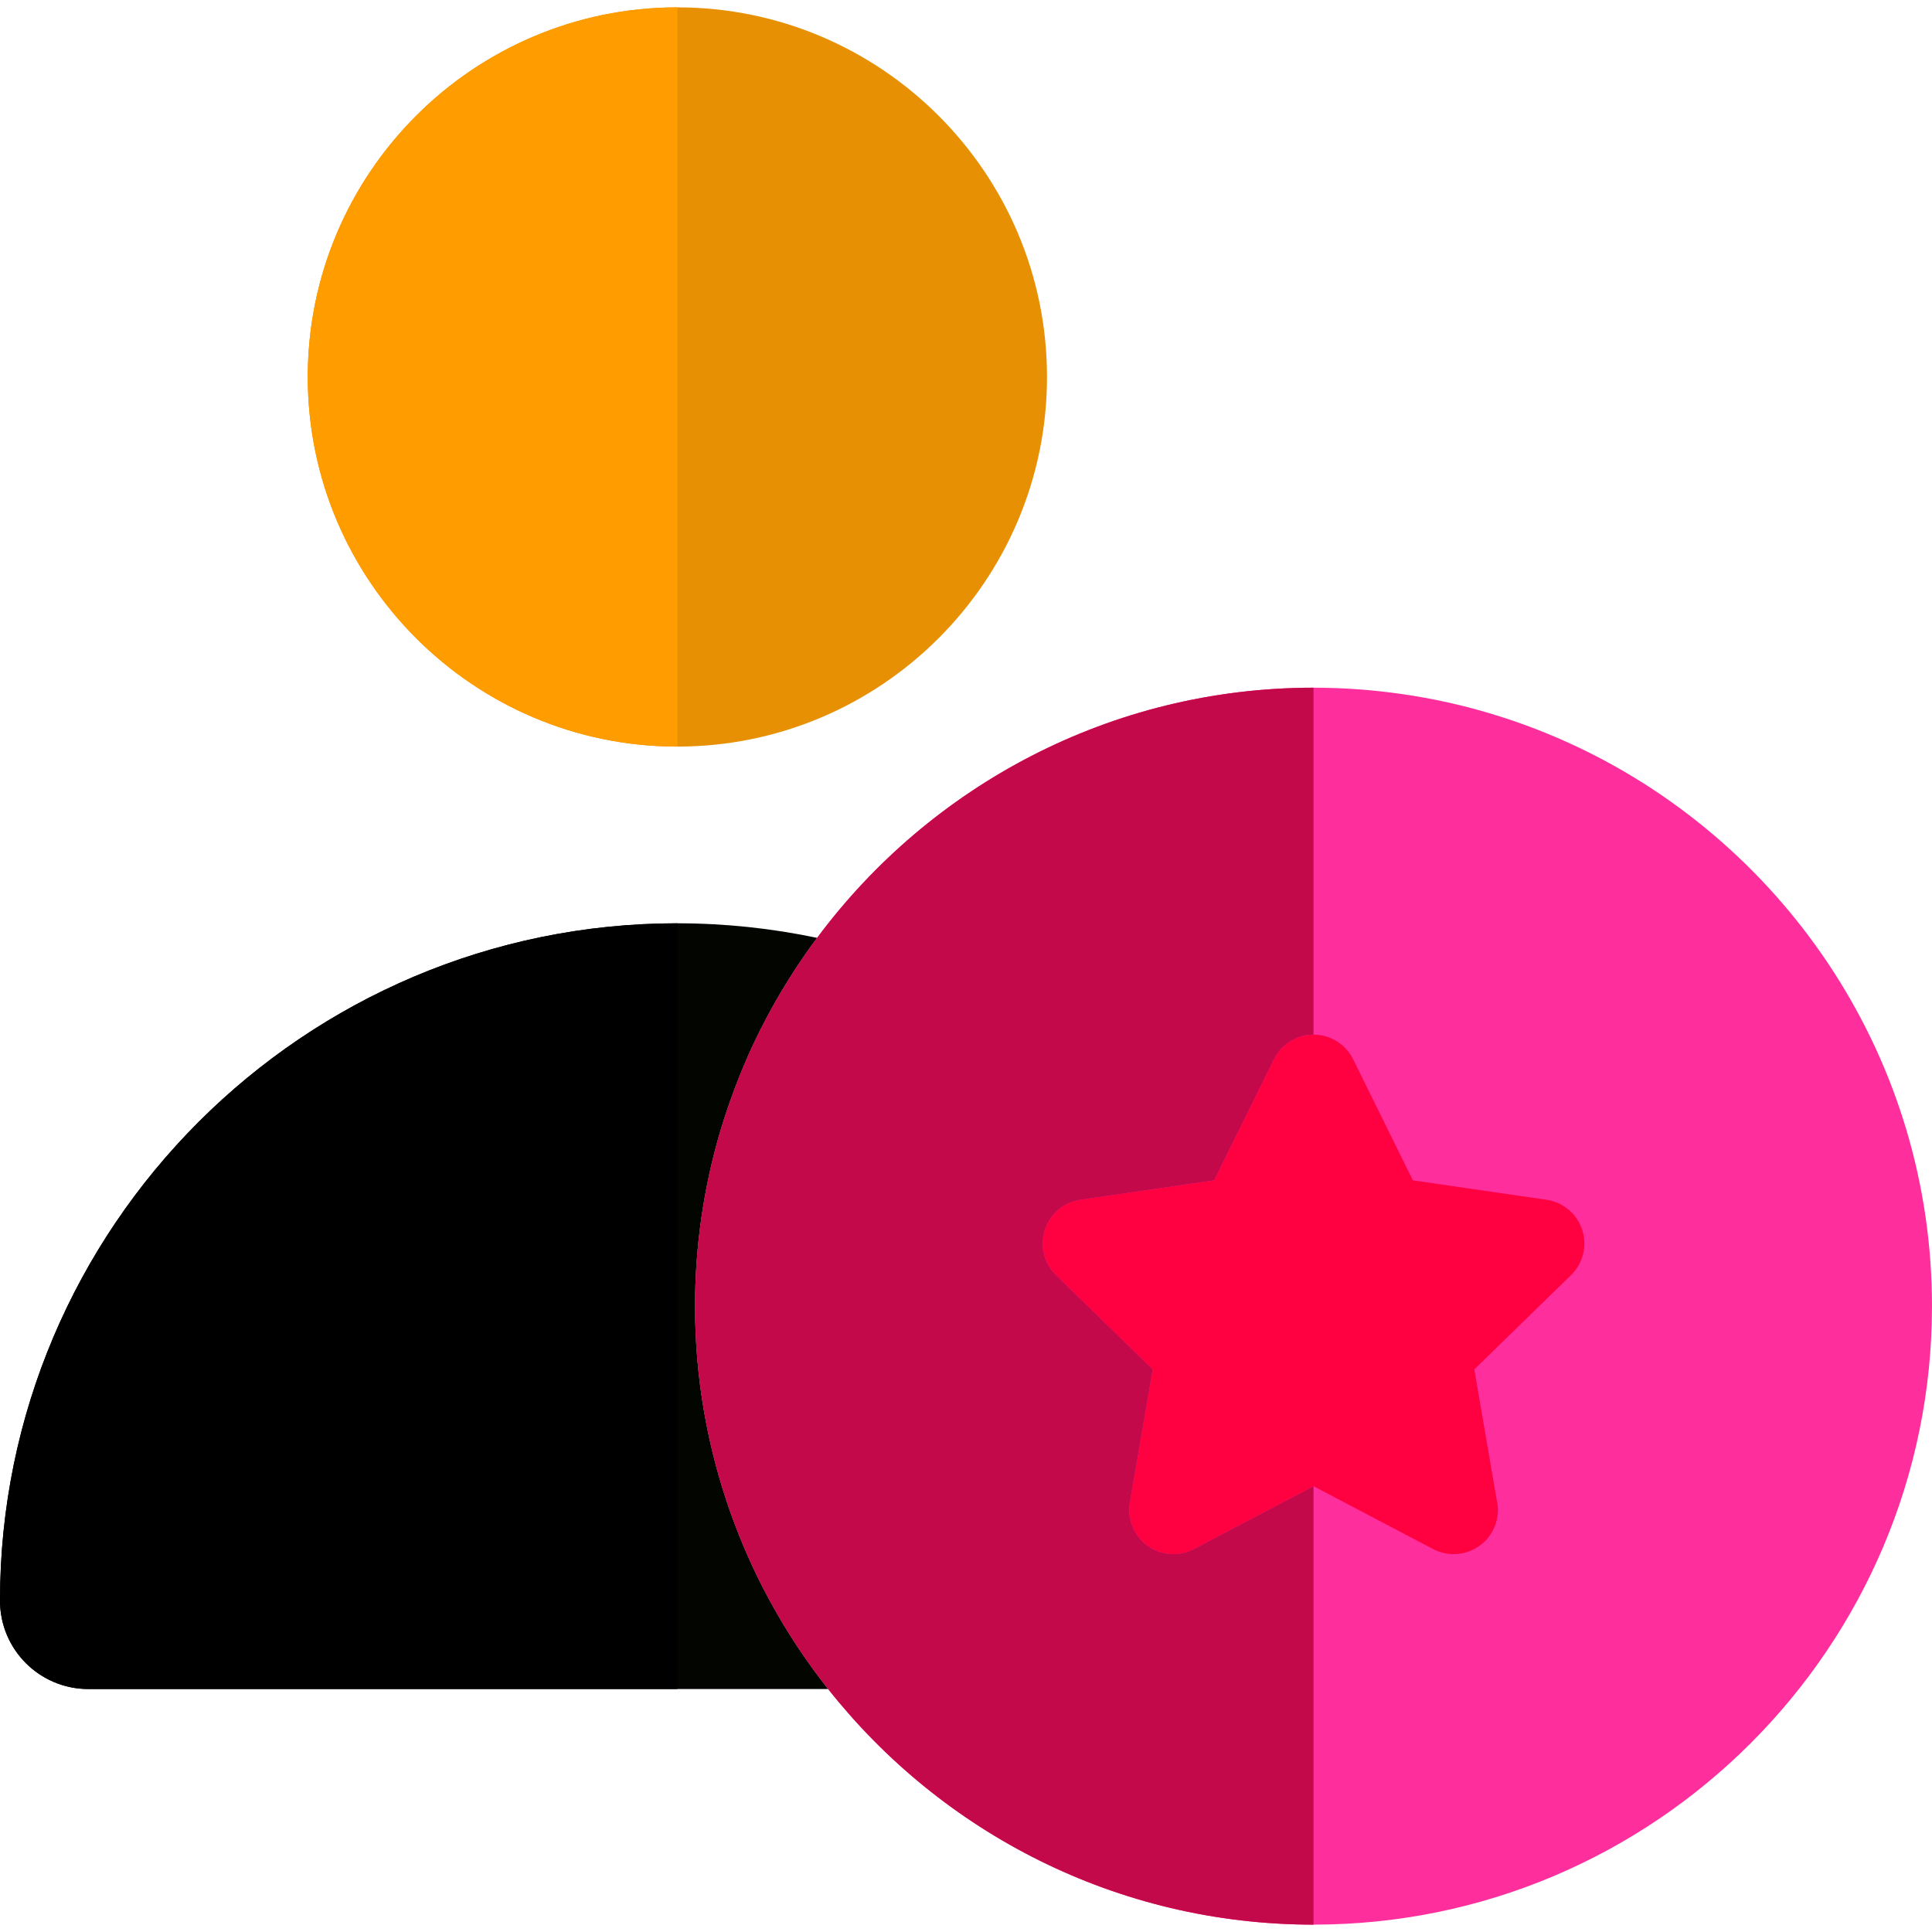  <svg height="64px" width="64px" version="1.1" id="Layer_1"
                                xmlns="http://www.w3.org/2000/svg" xmlns:xlink="http://www.w3.org/1999/xlink"
                                viewBox="0 0 512 512" xml:space="preserve" fill="#000000">
                                <g id="SVGRepo_bgCarrier" stroke-width="0"></g>
                                <g id="SVGRepo_tracerCarrier" stroke-linecap="round" stroke-linejoin="round"></g>
                                <g id="SVGRepo_iconCarrier">
                                    <path style="fill:#ff2e9d;"
                                        d="M418.341,198.082c-7.513-3.578-15.33-6.595-23.415-9.008c-7.589-2.268-15.411-3.998-23.415-5.147 c-7.65-1.097-15.463-1.681-23.415-1.681c-3.364,0-6.706,0.101-10.02,0.303c-6.629,0.403-13.153,1.2-19.548,2.371 c-1.598,0.293-3.189,0.609-4.772,0.948c-12.658,2.711-24.779,6.89-36.176,12.349c-1.424,0.682-2.838,1.385-4.24,2.106 c-8.409,4.332-16.396,9.369-23.886,15.035c-1.249,0.944-2.482,1.906-3.703,2.885c-2.44,1.957-4.823,3.984-7.146,6.074 c-5.808,5.228-11.242,10.863-16.256,16.86c-2.006,2.399-3.945,4.856-5.813,7.368c-5.011,6.736-9.522,13.861-13.468,21.332 c-1.049,1.987-2.071,3.993-3.041,6.027c-0.631,1.324-1.243,2.658-1.837,4.001c-1.783,4.03-3.4,8.148-4.861,12.338 c-0.815,2.337-1.595,4.691-2.309,7.074c-2.27,7.589-4.001,15.413-5.15,23.415c-1.099,7.65-1.68,15.468-1.68,23.415 c0,19.15,3.312,37.537,9.374,54.634c2.878,8.114,6.366,15.942,10.43,23.415c2.245,4.129,4.664,8.15,7.246,12.055 c2.582,3.906,5.326,7.694,8.222,11.359c30.043,38.007,76.536,62.439,128.632,62.439c90.374,0,163.902-73.527,163.902-163.902 C512,280.894,473.667,224.432,418.341,198.082z">
                                    </path>
                                    <path style="fill:#e79004;"
                                        d="M179.512,1.951c-54.011,0-97.951,43.94-97.951,97.953c0,54.01,43.94,97.95,97.951,97.95 c54.013,0,97.954-43.94,97.954-97.95C277.467,45.891,233.525,1.951,179.512,1.951z">
                                    </path>
                                    <path style="fill:#020500;"
                                        d="M23.415,447.61h196.051c-5.791-7.327-10.975-15.157-15.466-23.415 c-4.065-7.472-7.552-15.301-10.43-23.415c-6.061-17.097-9.374-35.484-9.374-54.634c0-7.947,0.581-15.764,1.68-23.415 c1.149-8.002,2.88-15.825,5.15-23.415c0.712-2.384,1.492-4.738,2.309-7.074c1.948-5.587,4.176-11.044,6.698-16.34 c0.969-2.036,1.992-4.04,3.041-6.027c3.946-7.471,8.457-14.597,13.468-21.332c-12.127-2.544-24.517-3.86-37.028-3.86 C80.529,244.683,0,325.212,0,424.195C0,437.126,10.484,447.61,23.415,447.61z">
                                    </path>
                                    <path style="fill:#ff0040;"
                                        d="M419.297,325.919c-1.377-4.236-5.04-7.327-9.453-7.969l-35.415-5.143l-15.836-32.092 c-1.971-3.995-6.041-6.528-10.498-6.528c-4.457,0-8.528,2.533-10.501,6.528l-15.836,32.092l-35.415,5.143 c-4.408,0.642-8.075,3.734-9.45,7.969c-1.381,4.241-0.228,8.89,2.961,12.001l25.627,24.98l-6.05,35.273 c-0.752,4.391,1.054,8.832,4.655,11.453c3.606,2.618,8.384,2.963,12.329,0.888l31.685-16.653l31.677,16.651 c1.711,0.899,3.579,1.344,5.443,1.344c0.014,0,0.023,0,0.034,0c6.466-0.002,11.706-5.242,11.706-11.707 c0-0.982-0.122-1.936-0.35-2.847l-5.9-34.404l25.625-24.98C419.526,334.809,420.674,330.16,419.297,325.919z">
                                    </path>
                                    <path style="fill:#c3094a;"
                                        d="M200.031,275.902c-2.523,5.296-4.75,10.754-6.698,16.34c-0.815,2.337-1.595,4.691-2.309,7.074 c-2.27,7.589-4.001,15.413-5.15,23.415c-1.099,7.65-1.68,15.468-1.68,23.415c0,19.15,3.312,37.537,9.374,54.634 c2.878,8.114,6.366,15.942,10.43,23.415c4.491,8.258,9.675,16.087,15.466,23.415c30.043,38.007,76.536,62.439,128.632,62.439 V393.862l-31.678,16.651c-3.945,2.075-8.724,1.728-12.329-0.888c-3.603-2.621-5.409-7.06-4.655-11.453l6.05-35.273l-25.627-24.98 c-3.191-3.109-4.343-7.76-2.961-12.001c1.375-4.236,5.04-7.327,9.45-7.97l35.417-5.143l15.836-32.092 c1.973-3.995,6.043-6.528,10.501-6.528v-91.94c-53.83,0-101.66,26.106-131.557,66.299c-5.011,6.736-9.522,13.861-13.468,21.332 C202.023,271.863,201.001,273.867,200.031,275.902z">
                                    </path>
                                    <path style="fill:#ff9d00;"
                                        d="M81.561,99.904c0,54.01,43.94,97.95,97.951,97.95h0.002V1.951h-0.002 C125.501,1.951,81.561,45.891,81.561,99.904z">
                                    </path>
                                    <path style="fill:#000000;"
                                        d="M0,424.195c0,12.931,10.484,23.415,23.415,23.415h156.099V244.683h-0.002 C80.529,244.683,0,325.212,0,424.195z">
                                    </path>
                                </g>
                            </svg>